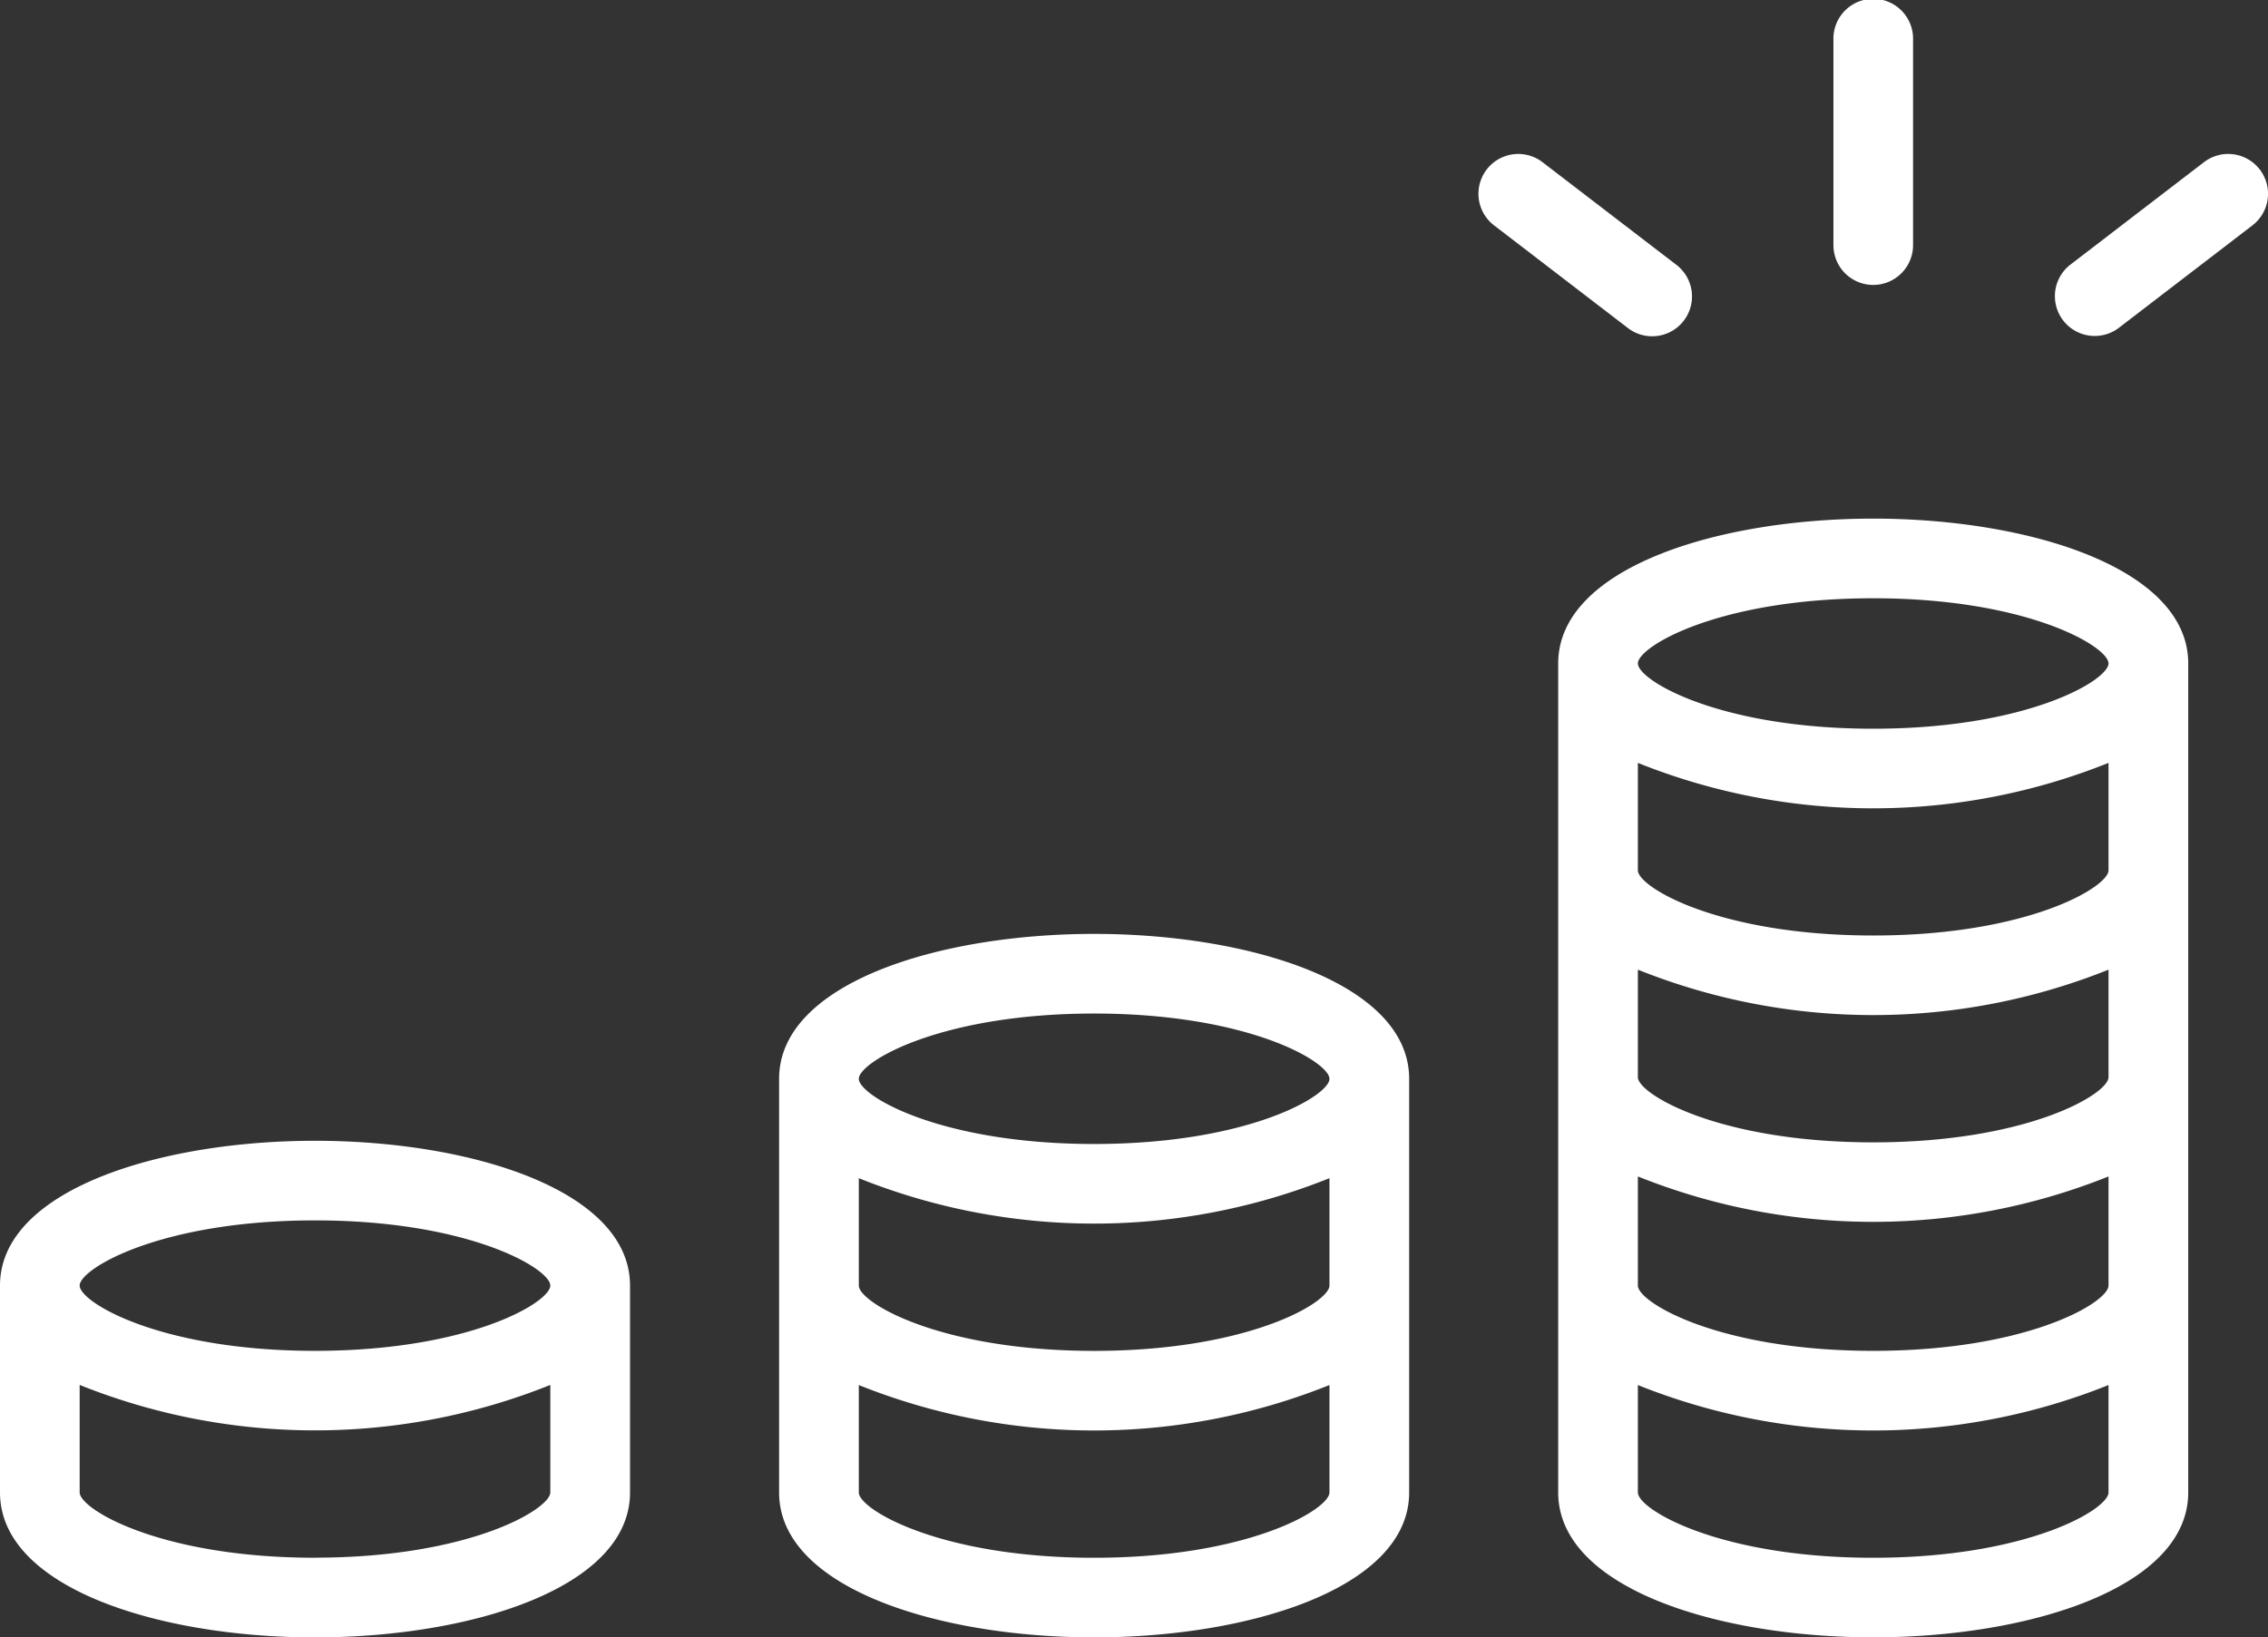 <svg id="アイコン13" xmlns="http://www.w3.org/2000/svg" width="66.5" height="48.024" viewBox="0 0 66.5 48.024">
  <rect x="0" y="0" width="66.5" height="48.024" fill="#333333" stroke="none"/>
  <path id="パス_3068" data-name="パス 3068" d="M1066.177,1281.939c-4.59,0-9.236,1.459-9.236,4.247v6.068c0,2.791,4.646,4.251,9.236,4.251s9.237-1.46,9.237-4.251v-6.068c0-2.788-4.647-4.247-9.237-4.247m0,2.335c4.528,0,6.9,1.42,6.9,1.911s-2.373,1.915-6.9,1.915-6.9-1.422-6.9-1.915,2.373-1.911,6.9-1.911m0,9.894c-4.528,0-6.9-1.423-6.9-1.915V1289.1a18.529,18.529,0,0,0,13.8,0v3.151c0,.492-2.373,1.915-6.9,1.915" transform="translate(-1056.941 -1248.48)" fill="#fff"/>
  <path id="パス_3074" data-name="パス 3074" d="M1183.557,1250.76c-4.59,0-9.237,1.46-9.237,4.25v12.133c0,2.79,4.646,4.25,9.237,4.25s9.237-1.46,9.237-4.25V1255.01c0-2.79-4.647-4.25-9.237-4.25m6.9,10.315c0,.492-2.373,1.915-6.9,1.915s-6.9-1.423-6.9-1.915v-3.15a18.537,18.537,0,0,0,13.8,0Zm-6.9-7.979c4.528,0,6.9,1.423,6.9,1.915s-2.373,1.911-6.9,1.911-6.9-1.42-6.9-1.911,2.373-1.915,6.9-1.915m0,15.962c-4.528,0-6.9-1.423-6.9-1.915v-3.151a18.53,18.53,0,0,0,13.8,0v3.151c0,.492-2.373,1.915-6.9,1.915" transform="translate(-1151.476 -1223.369)" fill="#fff"/>
  <path id="パス_3082" data-name="パス 3082" d="M1300.937,1188.179c-4.59,0-9.236,1.459-9.236,4.247v24.315c0,2.791,4.647,4.25,9.236,4.25s9.237-1.46,9.237-4.25v-24.315c0-2.788-4.647-4.247-9.237-4.247m6.9,22.494c0,.492-2.373,1.915-6.9,1.915s-6.9-1.423-6.9-1.915v-3.2a18.538,18.538,0,0,0,13.8,0Zm0-6.111c0,.491-2.373,1.911-6.9,1.911s-6.9-1.42-6.9-1.911v-3.154a18.536,18.536,0,0,0,13.8,0Zm0-6.068c0,.491-2.373,1.912-6.9,1.912s-6.9-1.42-6.9-1.912v-3.151a18.523,18.523,0,0,0,13.8,0Zm-6.9-7.979c4.528,0,6.9,1.42,6.9,1.911s-2.373,1.915-6.9,1.915-6.9-1.423-6.9-1.915,2.372-1.911,6.9-1.911m0,28.142c-4.528,0-6.9-1.423-6.9-1.915v-3.151a18.527,18.527,0,0,0,13.8,0v3.151c0,.492-2.373,1.915-6.9,1.915" transform="translate(-1246.013 -1172.968)" fill="#fff"/>
  <path id="パス_3088" data-name="パス 3088" d="M1334.328,1118.376a1.168,1.168,0,0,0,1.168-1.168v-6.021a1.168,1.168,0,1,0-2.335,0v6.021a1.167,1.167,0,0,0,1.167,1.168" transform="translate(-1279.403 -1110.019)" fill="#fff"/>
  <path id="パス_3081" data-name="パス 3081" d="M1284.775,1138.566a1.168,1.168,0,0,0,.712-2.094l-3.927-3.012a1.167,1.167,0,1,0-1.422,1.852l3.927,3.013a1.16,1.16,0,0,0,.71.241" transform="translate(-1236.332 -1128.703)" fill="#fff"/>
  <path id="パス_3089" data-name="パス 3089" d="M1372.482,1133.676a1.167,1.167,0,0,0-1.637-.215l-3.927,3.013a1.168,1.168,0,0,0,1.422,1.853l3.927-3.013a1.168,1.168,0,0,0,.216-1.637" transform="translate(-1306.223 -1128.704)" fill="#fff"/>
</svg>
